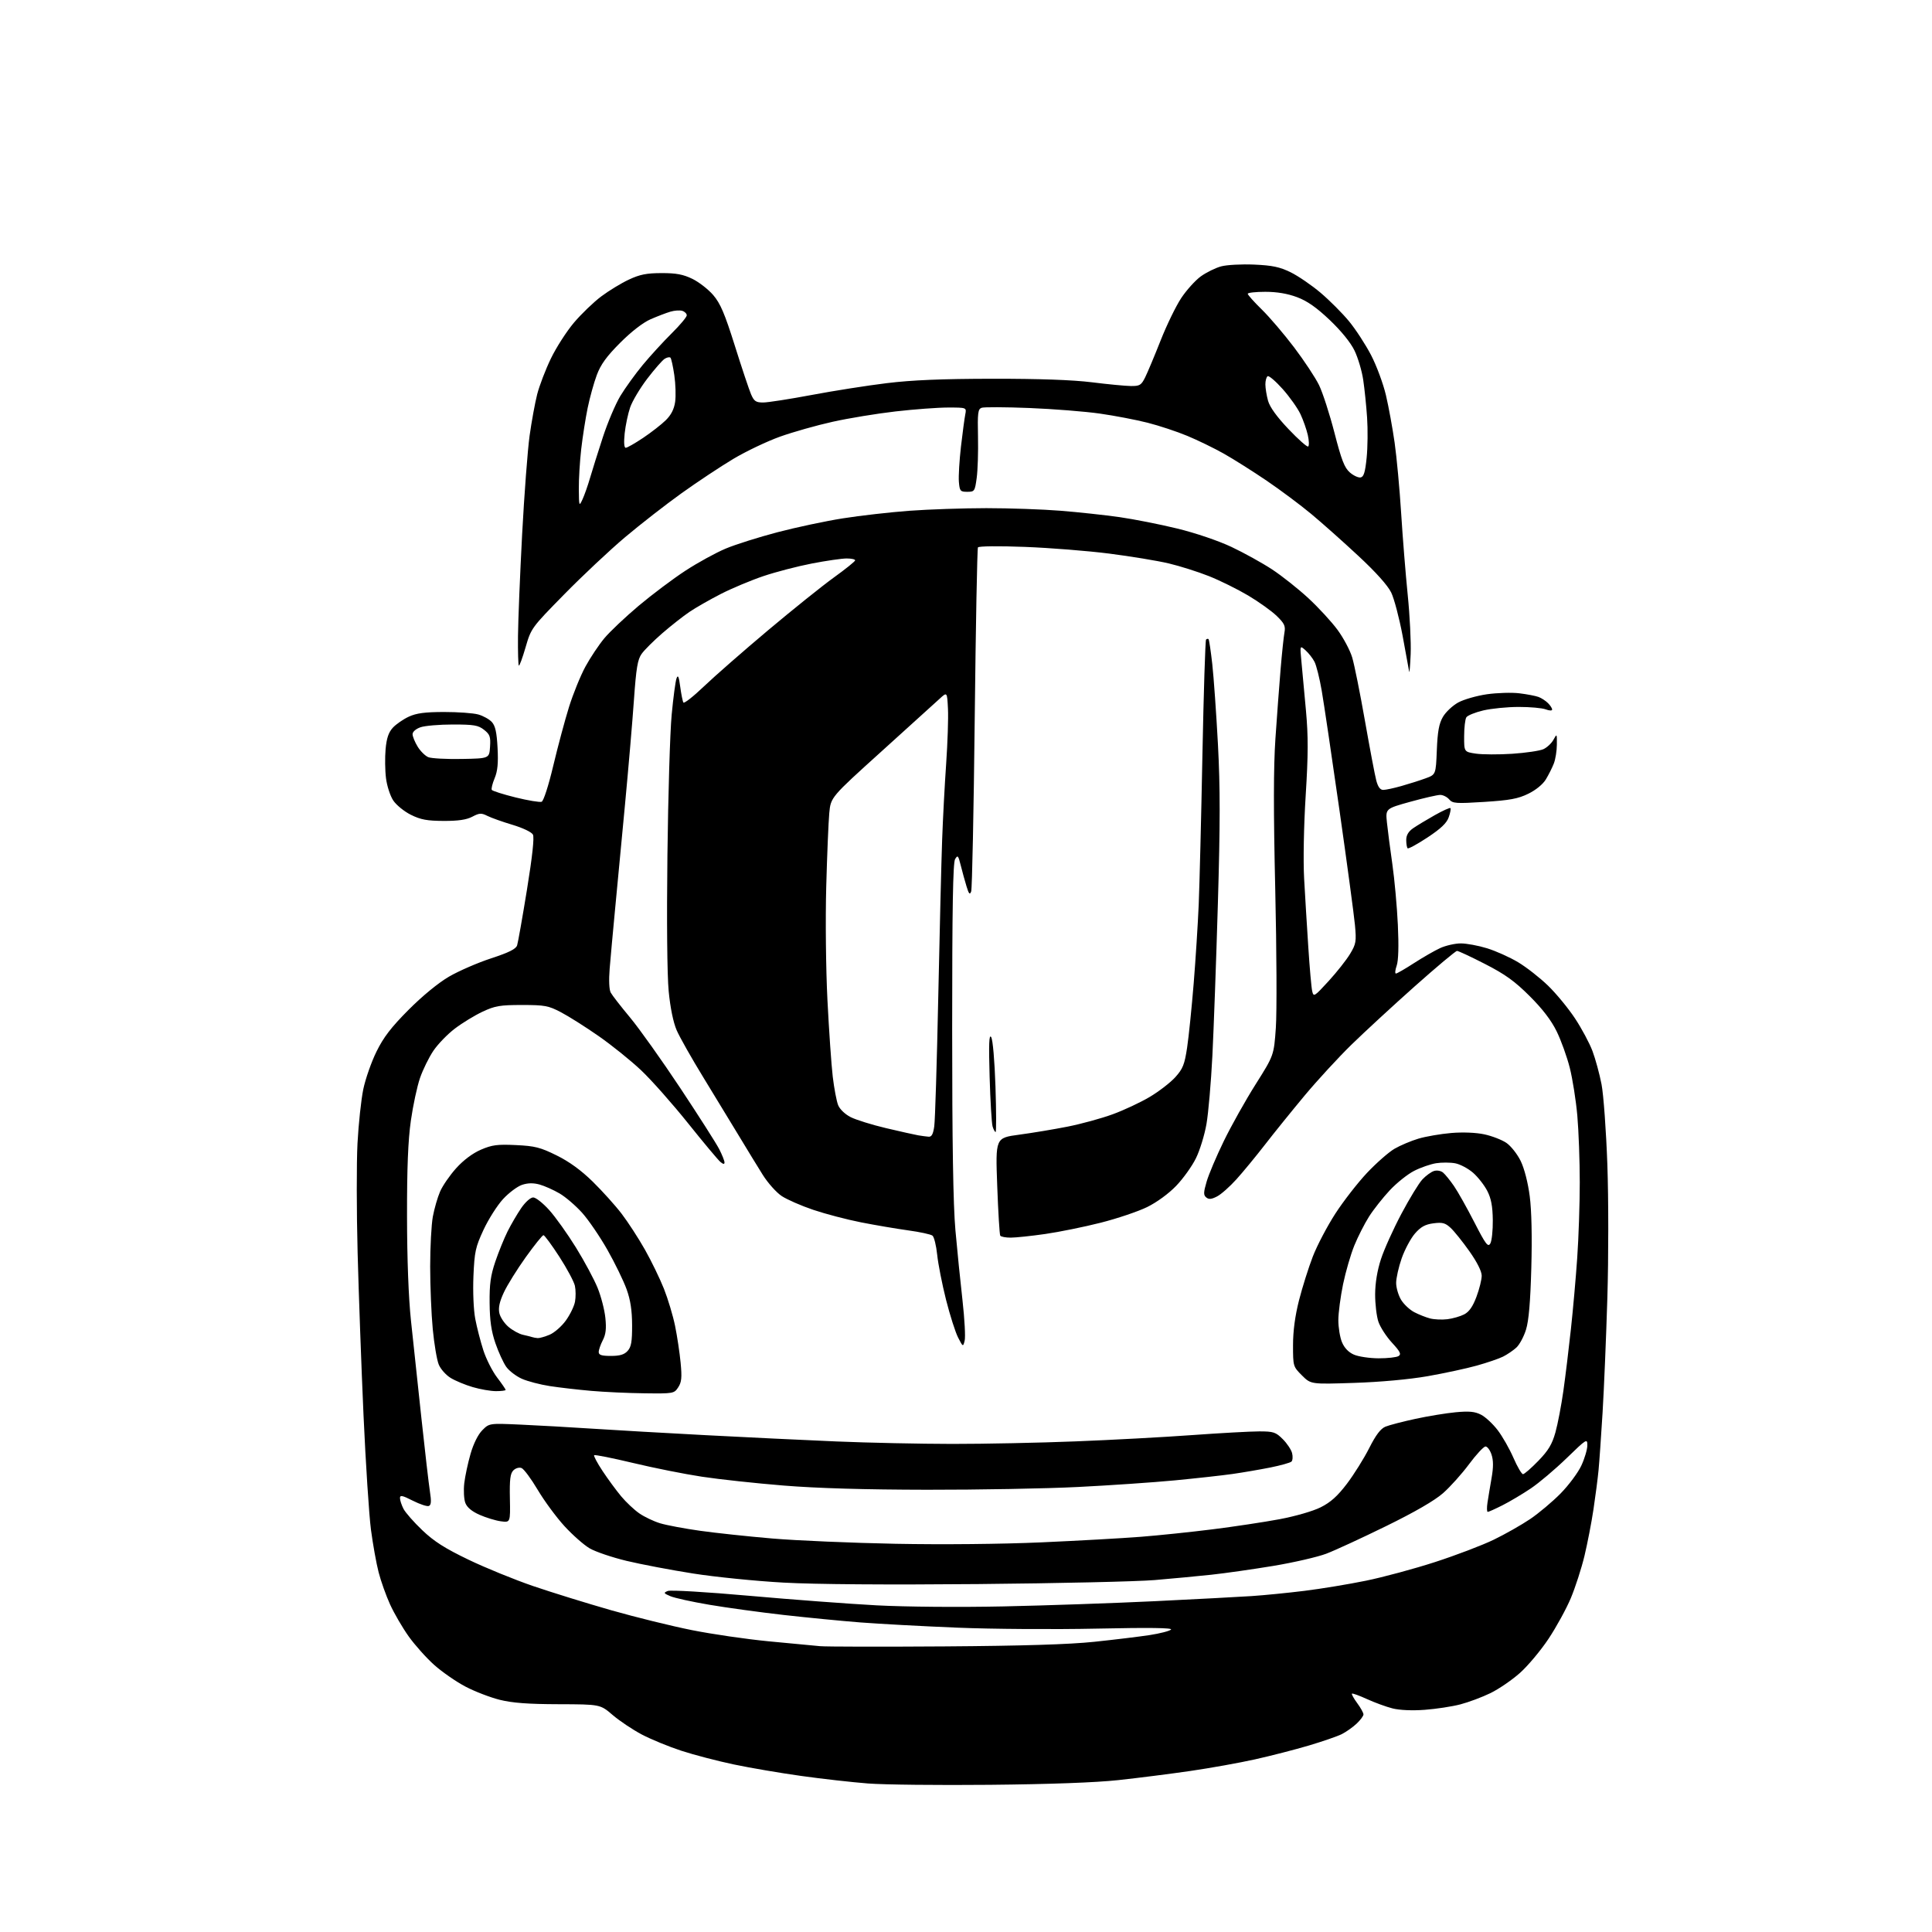 <?xml version="1.0" encoding="UTF-8" standalone="no"?>
<svg 
  version="1.1" 
  xmlns="http://www.w3.org/2000/svg" 
  xmlns:xlink="http://www.w3.org/1999/xlink" 
  xmlns:svg="http://www.w3.org/2000/svg"
  xmlns:rdf="http://www.w3.org/1999/02/22-rdf-syntax-ns#"
  xmlns:cc="http://creativecommons.org/ns#"
  xmlns:dc="http://purl.org/dc/elements/1.1/"
  viewBox="0 0 768 768"
  width="768"
  height="768"
>
<style>svg {background-color: white; }</style>"
<path stroke="none" fill="black" fill-rule="evenodd" d="M393.50,709.49C373.15,709.69 351.34,709.45 345.04,708.96C338.74,708.47 326.82,707.13 318.54,705.97C310.27,704.82 298.18,702.76 291.68,701.39C285.19,700.02 275.79,697.57 270.81,695.94C265.83,694.31 258.77,691.41 255.12,689.49C251.48,687.56 246.27,684.08 243.55,681.75C238.60,677.50 238.60,677.50 222.05,677.45C209.86,677.42 203.69,676.95 198.61,675.69C194.83,674.74 188.70,672.38 185.01,670.44C181.32,668.50 175.75,664.64 172.63,661.86C169.51,659.08 164.94,653.97 162.46,650.50C159.99,647.03 156.66,641.31 155.06,637.79C153.46,634.27 151.41,628.52 150.51,625.02C149.60,621.52 148.23,613.89 147.46,608.06C146.70,602.23 145.37,581.72 144.50,562.48C143.64,543.24 142.59,514.23 142.16,498.00C141.73,481.77 141.71,462.20 142.11,454.50C142.52,446.80 143.56,437.12 144.41,433.00C145.27,428.88 147.63,422.13 149.66,418.02C152.47,412.30 155.49,408.38 162.42,401.41C167.92,395.89 174.26,390.69 178.50,388.22C182.35,385.98 189.87,382.71 195.22,380.96C202.38,378.61 205.11,377.24 205.57,375.77C205.92,374.67 207.68,364.71 209.48,353.64C211.62,340.45 212.44,332.90 211.85,331.77C211.34,330.78 207.87,329.12 203.73,327.88C199.75,326.69 195.26,325.09 193.75,324.33C191.34,323.12 190.59,323.16 187.75,324.65C185.44,325.87 182.14,326.35 176.34,326.33C169.78,326.30 167.23,325.83 163.34,323.90C160.68,322.58 157.52,320.01 156.32,318.20C155.11,316.38 153.82,312.40 153.44,309.34C153.05,306.28 152.99,301.09 153.28,297.80C153.68,293.43 154.46,291.13 156.16,289.27C157.45,287.88 160.30,285.91 162.50,284.89C165.53,283.49 168.92,283.04 176.50,283.03C182.00,283.02 188.12,283.46 190.10,284.01C192.08,284.56 194.52,285.92 195.53,287.03C196.90,288.54 197.47,291.15 197.79,297.29C198.11,303.38 197.81,306.52 196.62,309.37C195.74,311.48 195.23,313.56 195.49,313.99C195.76,314.42 200.03,315.77 204.98,317.00C209.93,318.22 214.58,318.99 215.31,318.71C216.08,318.41 218.04,312.35 219.94,304.35C221.75,296.73 224.57,286.23 226.20,281.00C227.84,275.77 230.77,268.57 232.71,265.00C234.65,261.43 238.04,256.35 240.24,253.71C242.44,251.08 248.58,245.28 253.87,240.82C259.17,236.37 267.53,230.08 272.47,226.86C277.40,223.64 284.63,219.68 288.54,218.05C292.44,216.42 301.68,213.51 309.07,211.57C316.46,209.63 328.12,207.15 335.00,206.06C341.88,204.97 353.80,203.61 361.50,203.04C369.20,202.47 382.97,202.01 392.10,202.00C401.24,202.00 414.51,202.46 421.60,203.03C428.70,203.60 439.23,204.74 445.00,205.56C450.77,206.39 461.12,208.43 468.00,210.11C475.26,211.88 484.29,214.95 489.52,217.41C494.48,219.75 501.76,223.78 505.69,226.36C509.62,228.95 516.10,234.09 520.10,237.79C524.09,241.48 529.30,247.13 531.67,250.35C534.04,253.56 536.67,258.51 537.52,261.35C538.37,264.18 540.65,275.50 542.58,286.50C544.52,297.50 546.54,308.19 547.09,310.25C547.76,312.81 548.64,314.00 549.86,314.00C550.84,314.00 554.08,313.31 557.07,312.46C560.06,311.62 564.36,310.25 566.64,309.42C570.77,307.92 570.77,307.92 571.16,298.19C571.46,290.73 572.03,287.64 573.58,284.98C574.69,283.06 577.41,280.50 579.63,279.27C581.84,278.05 586.99,276.57 591.08,275.98C595.16,275.40 600.98,275.23 604.00,275.60C607.02,275.97 610.44,276.62 611.59,277.05C612.75,277.48 614.43,278.58 615.34,279.49C616.26,280.40 617.00,281.55 617.00,282.05C617.00,282.57 615.91,282.54 614.43,281.98C613.02,281.44 608.19,281.01 603.68,281.02C599.18,281.02 592.85,281.65 589.62,282.41C586.39,283.17 583.36,284.41 582.89,285.15C582.42,285.89 582.02,289.28 582.02,292.69C582.00,298.88 582.00,298.88 586.67,299.58C589.24,299.96 595.75,299.99 601.13,299.64C606.51,299.28 612.09,298.46 613.53,297.81C614.96,297.15 616.76,295.47 617.53,294.06C618.89,291.56 618.92,291.60 618.88,296.00C618.86,298.48 618.32,301.85 617.67,303.51C617.03,305.17 615.60,308.00 614.51,309.81C613.31,311.78 610.52,314.07 607.51,315.53C603.44,317.52 600.16,318.12 590.05,318.77C578.77,319.48 577.46,319.39 576.08,317.78C575.24,316.80 573.64,315.99 572.53,315.99C571.41,315.98 566.06,317.21 560.63,318.71C550.76,321.45 550.76,321.45 551.33,326.98C551.64,330.01 552.61,337.45 553.48,343.50C554.35,349.55 555.33,360.40 555.67,367.62C556.07,376.11 555.90,381.84 555.20,383.87C554.60,385.59 554.46,387.00 554.90,387.00C555.33,387.00 558.57,385.13 562.09,382.85C565.62,380.57 570.30,377.88 572.50,376.87C574.70,375.87 578.37,375.03 580.64,375.02C582.92,375.01 587.65,375.88 591.14,376.96C594.64,378.04 600.20,380.54 603.50,382.52C606.80,384.50 612.14,388.68 615.37,391.81C618.60,394.94 623.41,400.78 626.06,404.79C628.72,408.80 631.85,414.65 633.03,417.79C634.21,420.93 635.83,426.88 636.63,431.00C637.43,435.12 638.47,449.50 638.95,462.94C639.43,476.70 639.43,499.88 638.95,515.94C638.47,531.65 637.62,552.15 637.05,561.50C636.48,570.85 635.76,581.20 635.44,584.50C635.12,587.80 634.22,594.77 633.43,600.00C632.65,605.23 631.03,613.55 629.85,618.50C628.66,623.45 626.22,630.99 624.44,635.25C622.65,639.51 618.66,646.80 615.57,651.44C612.48,656.09 607.37,662.19 604.22,665.00C601.08,667.81 595.80,671.42 592.50,673.03C589.20,674.64 583.80,676.66 580.50,677.52C577.20,678.38 570.83,679.35 566.34,679.68C561.39,680.05 556.38,679.83 553.59,679.13C551.06,678.49 546.48,676.82 543.40,675.41C540.33,674.01 537.63,673.03 537.42,673.25C537.20,673.47 538.14,675.16 539.51,677.02C540.88,678.87 542.00,680.89 542.00,681.51C542.00,682.12 540.76,683.78 539.25,685.20C537.74,686.61 535.11,688.47 533.41,689.33C531.71,690.19 525.82,692.22 520.32,693.86C514.82,695.49 505.18,697.97 498.91,699.37C492.63,700.77 481.01,702.85 473.08,704.00C465.15,705.15 452.32,706.78 444.58,707.62C435.48,708.60 417.41,709.26 393.50,709.49zM375.50,654.47C406.63,654.25 424.97,653.69 435.00,652.64C442.98,651.80 452.88,650.60 457.00,649.97C461.12,649.33 464.95,648.35 465.50,647.78C466.19,647.08 456.93,646.96 436.00,647.40C419.20,647.76 394.27,647.59 380.50,647.02C366.75,646.46 349.43,645.52 342.00,644.94C334.57,644.36 320.85,643.02 311.50,641.97C302.15,640.91 288.88,639.09 282.00,637.92C275.12,636.76 268.15,635.22 266.50,634.52C263.78,633.36 263.68,633.16 265.44,632.44C266.54,631.99 280.75,632.83 297.94,634.36C314.75,635.86 337.50,637.56 348.50,638.15C360.13,638.76 381.26,638.94 399.00,638.57C415.77,638.21 442.77,637.28 459.00,636.50C475.23,635.71 492.55,634.80 497.50,634.47C502.45,634.14 511.90,633.21 518.50,632.39C525.10,631.58 536.11,629.76 542.96,628.36C549.82,626.96 562.19,623.62 570.46,620.94C578.73,618.26 589.22,614.27 593.76,612.07C598.30,609.87 604.82,606.17 608.26,603.85C611.69,601.53 617.14,596.95 620.36,593.68C623.58,590.40 627.29,585.42 628.60,582.61C629.91,579.80 630.98,576.18 630.99,574.57C631.00,571.75 630.71,571.93 622.75,579.65C618.21,584.05 611.80,589.47 608.50,591.69C605.20,593.91 600.15,596.91 597.28,598.36C594.41,599.81 591.77,601.00 591.40,601.00C591.04,601.00 590.99,599.31 591.31,597.25C591.62,595.19 592.36,590.80 592.93,587.50C593.67,583.27 593.67,580.54 592.91,578.25C592.33,576.46 591.25,575.00 590.52,575.00C589.79,575.00 586.85,578.16 583.99,582.01C581.13,585.87 576.47,591.06 573.64,593.55C570.29,596.50 562.41,601.06 551.00,606.65C541.38,611.37 530.67,616.31 527.22,617.62C523.76,618.93 514.31,621.11 506.22,622.46C498.12,623.80 487.00,625.39 481.50,625.98C476.00,626.57 465.88,627.52 459.00,628.10C452.12,628.68 420.60,629.40 388.95,629.69C352.60,630.02 324.04,629.81 311.45,629.11C300.48,628.51 284.30,626.88 275.50,625.49C266.70,624.11 254.79,621.84 249.03,620.46C243.27,619.07 236.68,616.83 234.39,615.49C232.09,614.14 227.58,610.16 224.36,606.64C221.14,603.12 216.36,596.63 213.74,592.22C211.13,587.82 208.24,583.92 207.32,583.57C206.37,583.20 204.97,583.61 204.07,584.50C202.83,585.75 202.54,588.10 202.69,595.66C202.88,605.25 202.88,605.25 199.10,604.74C197.02,604.46 193.22,603.30 190.65,602.17C187.56,600.80 185.65,599.21 184.98,597.44C184.42,595.97 184.23,592.46 184.55,589.63C184.88,586.81 186.01,581.53 187.06,577.90C188.22,573.88 190.04,570.22 191.73,568.53C194.50,565.75 194.50,565.75 207.00,566.31C213.88,566.62 226.70,567.34 235.50,567.92C244.30,568.50 264.55,569.66 280.50,570.50C296.45,571.34 319.85,572.47 332.50,573.00C345.15,573.53 365.88,573.97 378.57,573.98C391.26,573.99 413.31,573.54 427.57,572.97C441.83,572.41 462.68,571.29 473.90,570.47C485.12,569.66 497.13,569.00 500.57,569.00C506.24,569.00 507.14,569.30 509.92,572.08C511.62,573.77 513.28,576.28 513.63,577.65C513.97,579.02 513.86,580.53 513.38,581.00C512.89,581.46 509.12,582.52 505.00,583.35C500.88,584.17 494.12,585.33 490.00,585.92C485.88,586.51 475.52,587.65 467.00,588.47C458.48,589.28 441.15,590.47 428.50,591.10C415.85,591.74 388.85,592.23 368.50,592.20C343.84,592.16 324.83,591.61 311.50,590.53C300.50,589.64 285.88,588.06 279.00,587.01C272.12,585.97 259.79,583.51 251.60,581.54C243.40,579.58 236.47,578.20 236.19,578.47C235.92,578.75 237.42,581.56 239.52,584.73C241.62,587.91 244.94,592.42 246.90,594.78C248.86,597.13 252.12,600.20 254.14,601.59C256.15,602.99 259.90,604.77 262.46,605.54C265.02,606.31 272.15,607.65 278.30,608.51C284.46,609.38 297.38,610.76 307.00,611.58C316.62,612.40 338.68,613.34 356.00,613.68C374.81,614.04 398.18,613.81 414.00,613.11C428.57,612.46 446.35,611.47 453.50,610.90C460.65,610.34 473.48,609.00 482.00,607.93C490.52,606.86 502.48,605.06 508.58,603.92C514.92,602.73 521.94,600.71 525.00,599.17C528.94,597.20 531.67,594.75 535.42,589.82C538.21,586.14 542.19,579.78 544.26,575.68C546.94,570.38 548.82,567.91 550.76,567.11C552.27,566.50 557.61,565.10 562.63,564.02C567.64,562.93 574.87,561.75 578.68,561.39C584.08,560.89 586.31,561.11 588.76,562.38C590.50,563.27 593.46,566.03 595.35,568.51C597.24,570.98 600.06,575.93 601.61,579.50C603.17,583.08 604.88,586.00 605.42,586.00C605.95,586.00 608.69,583.62 611.50,580.72C615.50,576.60 616.98,574.13 618.30,569.42C619.23,566.10 620.66,558.62 621.48,552.80C622.30,546.97 623.64,535.97 624.46,528.35C625.29,520.73 626.42,507.98 626.97,500.00C627.53,492.02 627.98,478.52 627.98,470.00C627.98,461.48 627.54,449.54 627.01,443.47C626.47,437.40 625.12,428.85 624.01,424.47C622.90,420.09 620.56,413.58 618.81,410.01C616.66,405.61 613.19,401.07 608.07,395.97C602.10,390.01 598.35,387.32 590.34,383.21C584.75,380.34 579.73,378.00 579.19,378.00C578.65,378.00 571.07,384.35 562.35,392.11C553.63,399.87 542.29,410.34 537.14,415.36C532.00,420.39 523.66,429.45 518.61,435.50C513.57,441.55 506.48,450.32 502.86,455.00C499.23,459.68 494.13,465.88 491.50,468.79C488.88,471.70 485.42,474.77 483.80,475.60C481.59,476.75 480.52,476.85 479.50,476.00C478.36,475.06 478.39,474.04 479.66,469.69C480.49,466.83 483.58,459.55 486.53,453.50C489.48,447.45 495.15,437.33 499.14,431.02C506.39,419.53 506.39,419.53 507.17,408.52C507.59,402.46 507.49,377.74 506.93,353.59C506.21,322.47 506.23,304.99 507.00,293.59C507.60,284.74 508.53,272.32 509.06,266.00C509.59,259.68 510.28,253.12 510.59,251.44C511.06,248.86 510.58,247.82 507.51,244.84C505.51,242.90 500.41,239.25 496.19,236.74C491.96,234.23 484.93,230.75 480.57,229.02C476.21,227.29 469.01,225.01 464.57,223.96C460.13,222.91 449.52,221.16 441.00,220.07C432.48,218.98 417.35,217.78 407.40,217.40C396.97,217.00 389.07,217.09 388.75,217.60C388.45,218.10 387.88,248.65 387.47,285.50C387.07,322.35 386.43,353.33 386.06,354.35C385.52,355.82 385.14,355.41 384.21,352.35C383.56,350.23 382.53,346.49 381.92,344.04C380.92,340.03 380.70,339.78 379.66,341.54C378.81,342.97 378.50,361.24 378.50,409.00C378.50,454.35 378.90,478.96 379.79,489.00C380.50,496.98 381.77,509.54 382.61,516.93C383.44,524.32 383.83,531.52 383.47,532.93C382.83,535.48 382.80,535.47 380.86,531.70C379.78,529.60 377.63,522.85 376.07,516.70C374.52,510.54 372.93,502.49 372.55,498.81C372.17,495.13 371.32,491.70 370.68,491.19C370.03,490.67 365.68,489.73 361.00,489.09C356.32,488.44 347.89,487.01 342.26,485.90C336.62,484.79 328.09,482.55 323.29,480.93C318.49,479.31 312.84,476.84 310.73,475.44C308.62,474.04 305.23,470.24 303.20,467.00C301.16,463.75 296.98,456.91 293.90,451.80C290.82,446.68 284.44,436.20 279.72,428.50C274.99,420.80 270.16,412.25 268.97,409.50C267.63,406.38 266.44,400.56 265.81,394.00C265.20,387.72 265.00,366.00 265.31,340.00C265.59,316.07 266.35,290.92 267.00,284.11C267.64,277.29 268.51,270.79 268.93,269.66C269.51,268.10 269.86,268.91 270.40,273.00C270.80,275.96 271.36,278.78 271.66,279.26C271.96,279.75 275.65,276.85 279.86,272.82C284.07,268.80 295.53,258.77 305.32,250.54C315.11,242.31 326.90,232.86 331.50,229.54C336.11,226.22 339.91,223.16 339.94,222.75C339.97,222.34 338.45,222.00 336.55,222.00C334.65,222.00 328.44,222.90 322.74,224.00C317.04,225.10 308.36,227.36 303.45,229.02C298.54,230.68 290.95,233.86 286.58,236.09C282.21,238.33 276.58,241.54 274.07,243.24C271.56,244.94 266.70,248.76 263.27,251.73C259.85,254.70 256.15,258.38 255.07,259.90C253.46,262.16 252.90,265.50 252.01,278.09C251.42,286.56 249.81,305.43 248.43,320.00C247.05,334.57 245.26,353.48 244.45,362.00C243.64,370.52 242.69,380.90 242.35,385.07C241.98,389.63 242.14,393.40 242.77,394.57C243.34,395.63 246.81,400.10 250.48,404.50C254.14,408.90 263.15,421.56 270.49,432.63C277.83,443.71 284.78,454.60 285.92,456.84C287.06,459.09 288.00,461.44 288.00,462.08C288.00,462.89 287.50,462.83 286.37,461.89C285.48,461.15 279.69,454.23 273.52,446.52C267.35,438.81 258.97,429.35 254.90,425.50C250.83,421.64 243.22,415.52 238.00,411.88C232.78,408.24 226.03,403.97 223.00,402.39C218.00,399.77 216.58,399.50 207.50,399.50C198.76,399.50 196.78,399.84 191.83,402.16C188.71,403.62 183.76,406.64 180.83,408.87C177.90,411.09 174.05,415.07 172.27,417.71C170.50,420.34 168.11,425.20 166.97,428.50C165.82,431.80 164.18,439.45 163.32,445.50C162.21,453.35 161.77,464.23 161.80,483.50C161.82,500.63 162.40,515.80 163.37,525.00C164.22,532.98 166.07,550.30 167.49,563.50C168.91,576.70 170.44,589.90 170.89,592.83C171.52,596.83 171.41,598.29 170.46,598.65C169.77,598.92 166.91,597.97 164.10,596.55C159.90,594.42 159.00,594.24 159.00,595.53C159.00,596.39 159.63,598.31 160.40,599.80C161.17,601.28 164.53,605.11 167.87,608.29C172.51,612.72 176.82,615.47 186.22,619.99C192.97,623.24 204.57,627.97 212.00,630.51C219.43,633.04 233.38,637.36 243.00,640.11C252.62,642.85 267.02,646.40 275.00,647.99C282.98,649.59 296.70,651.59 305.50,652.44C314.30,653.29 323.52,654.17 326.00,654.38C328.48,654.60 350.75,654.64 375.50,654.47zM256.23,553.86C249.78,553.79 240.22,553.35 235.00,552.89C229.78,552.43 222.37,551.58 218.56,550.99C214.74,550.40 209.74,549.10 207.46,548.09C205.18,547.08 202.38,544.94 201.24,543.34C200.10,541.73 198.16,537.51 196.94,533.96C195.30,529.19 194.70,525.02 194.63,518.00C194.55,510.46 195.02,507.06 196.90,501.50C198.21,497.65 200.40,492.25 201.77,489.50C203.15,486.75 205.58,482.59 207.18,480.25C208.85,477.82 210.89,476.00 211.96,476.00C212.98,476.00 215.85,478.26 218.33,481.03C220.82,483.79 225.60,490.50 228.96,495.93C232.32,501.36 236.18,508.56 237.55,511.93C238.92,515.29 240.31,520.65 240.64,523.84C241.09,528.16 240.83,530.42 239.62,532.76C238.73,534.49 238.00,536.60 238.00,537.45C238.00,538.64 239.14,539.00 242.85,539.00C246.41,539.00 248.16,538.48 249.49,537.01C250.93,535.42 251.29,533.34 251.27,526.76C251.25,520.89 250.62,516.77 249.09,512.52C247.91,509.23 244.49,502.19 241.49,496.89C238.48,491.58 233.94,484.93 231.40,482.10C228.85,479.27 224.82,475.80 222.43,474.41C220.04,473.01 216.47,471.42 214.50,470.87C212.01,470.19 209.86,470.22 207.53,470.99C205.68,471.60 202.28,474.15 199.97,476.65C197.67,479.15 194.18,484.64 192.22,488.85C189.01,495.76 188.62,497.54 188.20,507.26C187.94,513.44 188.24,520.67 188.92,524.26C189.57,527.69 191.03,533.34 192.15,536.80C193.28,540.27 195.73,545.11 197.60,547.56C199.47,550.01 201.00,552.24 201.00,552.51C201.00,552.78 199.28,553.00 197.18,553.00C195.08,553.00 190.92,552.28 187.93,551.40C184.94,550.53 180.99,548.88 179.14,547.75C177.28,546.62 175.16,544.24 174.42,542.45C173.67,540.67 172.60,534.32 172.03,528.35C171.46,522.38 171.00,511.17 171.00,503.43C171.00,495.70 171.48,486.78 172.06,483.62C172.65,480.46 173.93,475.99 174.93,473.69C175.92,471.38 178.80,467.20 181.33,464.39C184.25,461.15 187.86,458.45 191.17,457.02C195.61,455.11 197.70,454.84 205.11,455.19C212.67,455.55 214.81,456.10 221.28,459.30C226.29,461.77 231.01,465.20 235.64,469.74C239.43,473.46 244.60,479.20 247.12,482.50C249.64,485.80 253.79,492.19 256.34,496.70C258.89,501.20 262.30,508.22 263.92,512.29C265.53,516.36 267.53,523.02 268.36,527.09C269.19,531.17 270.18,537.75 270.56,541.73C271.12,547.60 270.94,549.44 269.60,551.48C267.99,553.95 267.72,554.00 256.23,553.86zM538.29,549.72C521.09,550.29 521.09,550.29 517.54,546.74C514.04,543.24 514.00,543.10 514.00,534.73C514.00,529.09 514.80,523.12 516.38,516.88C517.70,511.72 520.16,503.90 521.86,499.50C523.56,495.10 527.60,487.42 530.82,482.43C534.05,477.45 539.72,470.16 543.41,466.24C547.11,462.32 552.02,458.01 554.32,456.66C556.62,455.32 560.93,453.50 563.89,452.62C566.86,451.74 572.73,450.74 576.94,450.38C581.54,450.00 586.76,450.21 590.05,450.92C593.05,451.56 596.97,453.08 598.78,454.29C600.58,455.51 603.14,458.74 604.49,461.50C605.95,464.51 607.38,470.08 608.09,475.50C608.83,481.17 609.06,491.71 608.72,504.00C608.35,517.63 607.71,525.02 606.61,528.56C605.75,531.34 604.02,534.55 602.77,535.69C601.52,536.83 599.15,538.44 597.50,539.27C595.85,540.10 591.12,541.71 587.00,542.86C582.88,544.01 574.10,545.90 567.50,547.06C560.20,548.33 548.77,549.38 538.29,549.72zM548.00,539.95C551.58,539.96 555.15,539.56 555.94,539.06C557.11,538.32 556.61,537.30 553.33,533.74C551.09,531.31 548.67,527.57 547.94,525.42C547.21,523.26 546.63,518.35 546.64,514.50C546.66,509.99 547.49,505.00 548.96,500.50C550.21,496.65 553.87,488.55 557.08,482.50C560.29,476.45 564.04,470.30 565.43,468.83C566.81,467.36 568.87,465.86 570.02,465.49C571.19,465.12 572.77,465.39 573.63,466.11C574.48,466.81 576.44,469.23 577.99,471.48C579.54,473.73 583.17,480.20 586.07,485.86C590.58,494.66 591.50,495.88 592.42,494.32C593.01,493.32 593.46,489.12 593.41,485.00C593.34,479.48 592.76,476.42 591.22,473.41C590.06,471.15 587.53,467.91 585.58,466.20C583.63,464.50 580.44,462.80 578.47,462.43C576.51,462.06 573.09,462.05 570.87,462.40C568.65,462.76 564.73,464.11 562.17,465.42C559.60,466.72 555.24,470.19 552.48,473.14C549.72,476.09 546.00,480.80 544.22,483.60C542.44,486.41 539.80,491.59 538.37,495.10C536.93,498.62 534.92,505.55 533.89,510.50C532.87,515.45 532.02,521.88 532.01,524.78C532.01,527.69 532.66,531.64 533.46,533.56C534.41,535.83 536.08,537.57 538.21,538.49C540.02,539.28 544.42,539.93 548.00,539.95zM213.78,531.92C214.49,531.96 216.60,531.36 218.47,530.58C220.34,529.79 223.24,527.27 224.91,524.96C226.59,522.65 228.23,519.28 228.57,517.46C228.91,515.64 228.89,512.79 228.53,511.12C228.16,509.45 225.37,504.24 222.33,499.54C219.28,494.84 216.45,491.00 216.03,491.00C215.62,491.00 212.45,494.94 209.00,499.75C205.56,504.56 201.63,510.87 200.29,513.76C198.56,517.48 198.04,519.89 198.50,521.98C198.85,523.61 200.50,526.08 202.15,527.47C203.80,528.86 206.36,530.26 207.83,530.59C209.30,530.91 210.95,531.33 211.50,531.51C212.05,531.69 213.08,531.88 213.78,531.92zM575.35,524.41C577.48,524.15 580.48,523.29 582.03,522.49C584.01,521.46 585.46,519.39 586.92,515.48C588.07,512.42 589.00,508.66 589.00,507.12C589.00,505.37 587.16,501.71 584.12,497.41C581.44,493.61 578.08,489.43 576.66,488.11C574.50,486.11 573.38,485.82 569.79,486.29C566.53,486.72 564.77,487.69 562.46,490.35C560.79,492.27 558.43,496.69 557.20,500.17C555.98,503.65 554.99,508.07 554.99,510.00C555.00,511.93 555.89,514.94 556.96,516.70C558.03,518.46 560.39,520.68 562.21,521.62C564.02,522.56 566.85,523.68 568.50,524.11C570.15,524.53 573.23,524.67 575.35,524.41zM401.81,491.98C399.78,491.99 397.89,491.63 397.61,491.18C397.34,490.74 396.79,481.81 396.41,471.35C395.71,452.32 395.71,452.32 405.10,451.06C410.27,450.37 418.93,448.93 424.35,447.86C429.76,446.79 437.84,444.58 442.29,442.95C446.74,441.33 453.37,438.22 457.03,436.05C460.68,433.88 465.26,430.35 467.19,428.21C470.21,424.86 470.88,423.20 471.90,416.41C472.55,412.06 473.72,400.62 474.50,391.00C475.28,381.38 476.18,367.20 476.51,359.50C476.83,351.80 477.50,325.09 477.98,300.15C478.47,275.21 479.12,254.54 479.43,254.23C479.75,253.92 480.19,253.85 480.42,254.08C480.65,254.31 481.31,258.78 481.90,264.00C482.48,269.23 483.49,283.56 484.15,295.85C485.07,313.17 485.06,327.44 484.12,359.35C483.46,381.98 482.47,409.15 481.94,419.73C481.40,430.30 480.35,442.49 479.59,446.82C478.84,451.14 476.96,457.26 475.41,460.41C473.87,463.56 470.33,468.50 467.55,471.39C464.56,474.50 459.85,477.94 456.00,479.83C452.43,481.58 444.10,484.39 437.50,486.06C430.90,487.73 421.00,489.74 415.50,490.53C410.00,491.32 403.84,491.97 401.81,491.98zM369.14,451.86C370.33,451.96 370.94,450.86 371.38,447.75C371.72,445.41 372.43,422.35 372.97,396.50C373.51,370.65 374.20,342.52 374.51,334.00C374.81,325.48 375.54,311.75 376.12,303.50C376.69,295.25 377.02,285.47 376.83,281.76C376.50,275.01 376.50,275.01 373.50,277.78C371.85,279.30 361.44,288.73 350.37,298.73C330.24,316.92 330.24,316.92 329.65,323.21C329.33,326.67 328.78,339.85 328.44,352.50C328.09,365.31 328.30,385.25 328.92,397.50C329.53,409.60 330.48,423.32 331.03,428.00C331.59,432.68 332.55,437.76 333.17,439.30C333.81,440.92 335.91,442.93 338.14,444.07C340.26,445.15 346.61,447.13 352.25,448.46C357.89,449.79 363.62,451.07 365.00,451.31C366.38,451.54 368.24,451.79 369.14,451.86zM395.77,450.00C395.48,450.00 394.93,448.99 394.56,447.75C394.20,446.51 393.67,437.62 393.39,428.00C393.01,414.86 393.17,410.94 394.01,412.27C394.66,413.31 395.37,421.54 395.72,432.02C396.04,441.91 396.07,450.00 395.77,450.00zM528.14,390.00C531.41,386.43 535.25,381.56 536.68,379.18C539.06,375.22 539.22,374.26 538.61,367.68C538.24,363.73 535.47,343.18 532.45,322.00C529.42,300.82 526.26,279.49 525.41,274.59C524.57,269.68 523.28,264.51 522.54,263.08C521.81,261.66 520.19,259.60 518.96,258.50C516.71,256.50 516.71,256.50 517.34,263.00C517.68,266.57 518.49,275.35 519.14,282.50C520.07,292.73 520.05,299.92 519.03,316.23C518.28,328.26 518.02,342.10 518.41,349.23C518.78,355.98 519.53,368.25 520.07,376.50C520.60,384.75 521.30,392.62 521.62,394.00C522.17,396.39 522.45,396.21 528.14,390.00zM567.43,332.92C563.40,335.58 559.85,337.51 559.55,337.21C559.25,336.91 559.00,335.42 559.00,333.90C559.00,332.01 559.87,330.53 561.75,329.23C563.26,328.19 567.11,325.86 570.31,324.06C573.50,322.26 576.32,320.99 576.56,321.23C576.81,321.48 576.51,323.12 575.89,324.87C575.09,327.19 572.76,329.40 567.43,332.92zM183.50,301.70C194.50,301.50 194.50,301.50 194.80,296.86C195.06,292.84 194.75,291.95 192.42,290.11C190.10,288.29 188.39,288.00 180.01,288.00C174.67,288.00 168.88,288.49 167.15,289.10C165.33,289.73 164.00,290.89 164.00,291.85C164.01,292.76 164.91,294.98 166.01,296.78C167.11,298.59 169.02,300.48 170.26,300.99C171.49,301.49 177.45,301.81 183.50,301.70zM560.76,260.00C560.56,264.68 560.30,267.82 560.17,267.00C560.05,266.18 558.87,259.76 557.56,252.74C556.24,245.72 554.21,237.99 553.03,235.55C551.65,232.72 546.95,227.46 539.95,220.96C533.94,215.36 525.53,207.88 521.26,204.33C516.99,200.77 509.00,194.81 503.50,191.07C498.00,187.34 490.35,182.51 486.50,180.34C482.65,178.17 476.12,174.99 472.00,173.28C467.88,171.56 460.78,169.21 456.22,168.05C451.67,166.89 443.12,165.25 437.22,164.41C431.33,163.57 418.72,162.57 409.21,162.19C399.69,161.81 391.15,161.77 390.22,162.10C388.75,162.61 388.56,164.12 388.77,173.60C388.90,179.59 388.67,186.97 388.25,190.00C387.53,195.28 387.38,195.50 384.50,195.50C381.72,195.50 381.48,195.21 381.17,191.50C380.99,189.30 381.37,183.00 382.00,177.50C382.64,172.00 383.41,166.26 383.71,164.75C384.25,162.00 384.25,162.00 376.88,162.00C372.82,162.00 363.43,162.70 356.00,163.55C348.57,164.40 337.32,166.25 331.00,167.66C324.68,169.06 315.28,171.72 310.11,173.56C304.95,175.41 296.58,179.39 291.52,182.41C286.46,185.43 277.18,191.59 270.91,196.08C264.63,200.58 254.55,208.43 248.50,213.53C242.45,218.63 231.57,228.84 224.33,236.22C211.26,249.53 211.14,249.70 208.92,257.33C207.69,261.56 206.49,264.82 206.24,264.58C206.00,264.34 205.85,259.04 205.91,252.82C205.97,246.59 206.71,228.45 207.55,212.50C208.40,196.55 209.74,178.88 210.52,173.23C211.31,167.57 212.67,160.15 213.54,156.73C214.42,153.30 216.87,146.90 219.00,142.50C221.12,138.10 225.26,131.68 228.18,128.23C231.11,124.78 235.97,120.10 239.00,117.83C242.03,115.56 246.97,112.55 250.00,111.14C254.36,109.10 257.05,108.57 263.00,108.56C268.82,108.55 271.56,109.07 275.25,110.86C277.86,112.14 281.59,115.04 283.53,117.31C286.36,120.62 288.09,124.66 292.12,137.47C294.89,146.29 297.79,154.96 298.56,156.75C299.75,159.50 300.49,160.00 303.36,160.00C305.22,160.00 313.89,158.65 322.62,157.01C331.36,155.36 344.80,153.25 352.50,152.31C362.55,151.08 374.41,150.59 394.50,150.56C413.06,150.54 426.38,151.01 434.00,151.96C440.32,152.75 447.29,153.42 449.49,153.45C453.07,153.49 453.65,153.14 455.22,150.00C456.17,148.07 458.94,141.48 461.36,135.35C463.78,129.22 467.47,121.63 469.56,118.48C471.65,115.33 475.15,111.46 477.33,109.87C479.52,108.29 483.15,106.50 485.40,105.89C487.66,105.28 493.58,104.96 498.56,105.18C505.81,105.50 508.69,106.11 513.06,108.24C516.05,109.71 521.41,113.38 524.98,116.40C528.54,119.42 533.61,124.50 536.24,127.69C538.88,130.89 542.82,136.94 545.01,141.14C547.20,145.34 549.86,152.54 550.94,157.14C552.02,161.74 553.57,170.22 554.39,176.00C555.21,181.78 556.38,194.38 556.98,204.00C557.58,213.62 558.76,228.25 559.59,236.50C560.43,244.75 560.95,255.32 560.76,260.00zM231.56,198.50C232.32,196.85 233.67,193.03 234.55,190.00C235.43,186.97 237.71,179.72 239.62,173.87C241.52,168.02 244.66,160.63 246.58,157.43C248.51,154.24 252.52,148.67 255.51,145.06C258.50,141.45 263.66,135.82 266.97,132.54C270.29,129.26 273.00,126.02 273.00,125.35C273.00,124.68 272.20,123.88 271.23,123.57C270.25,123.26 268.11,123.41 266.48,123.90C264.84,124.38 261.30,125.74 258.61,126.91C255.60,128.23 250.96,131.82 246.52,136.27C241.11,141.69 238.79,144.90 237.23,149.09C236.08,152.17 234.45,158.04 233.61,162.13C232.76,166.23 231.61,173.61 231.04,178.54C230.48,183.47 230.05,190.65 230.09,194.50C230.16,201.28 230.21,201.40 231.56,198.50zM540.87,189.79C542.12,189.55 542.68,187.73 543.26,181.99C543.68,177.87 543.76,170.68 543.44,166.00C543.13,161.32 542.43,154.57 541.90,151.00C541.37,147.43 539.81,142.19 538.44,139.36C536.91,136.18 533.14,131.54 528.60,127.22C523.31,122.20 519.64,119.64 515.58,118.12C511.81,116.71 507.60,116.00 502.96,116.00C499.13,116.00 496.00,116.35 496.00,116.78C496.00,117.22 498.51,120.03 501.58,123.03C504.66,126.04 510.44,132.82 514.43,138.09C518.43,143.37 522.89,150.12 524.34,153.09C525.79,156.07 528.54,164.57 530.46,172.00C533.26,182.88 534.45,185.95 536.58,187.80C538.04,189.07 539.97,189.96 540.87,189.79zM248.74,178.00C249.31,178.00 252.41,176.23 255.64,174.07C258.86,171.91 262.91,168.76 264.64,167.06C266.80,164.94 267.96,162.66 268.38,159.74C268.71,157.41 268.56,152.64 268.05,149.14C267.54,145.65 266.85,142.51 266.51,142.18C266.18,141.84 265.14,142.05 264.20,142.64C263.27,143.23 260.15,146.80 257.27,150.57C254.40,154.34 251.34,159.47 250.49,161.96C249.63,164.46 248.66,169.09 248.32,172.25C247.94,175.92 248.09,178.00 248.74,178.00zM520.01,177.49C520.44,177.23 520.38,175.19 519.88,172.96C519.38,170.74 518.06,166.98 516.95,164.62C515.84,162.26 512.66,157.77 509.88,154.65C507.10,151.54 504.42,149.24 503.91,149.55C503.41,149.86 503.00,151.33 503.01,152.81C503.01,154.29 503.49,157.22 504.07,159.32C504.77,161.82 507.56,165.69 512.18,170.55C516.06,174.64 519.58,177.76 520.01,177.49z" />

</svg>